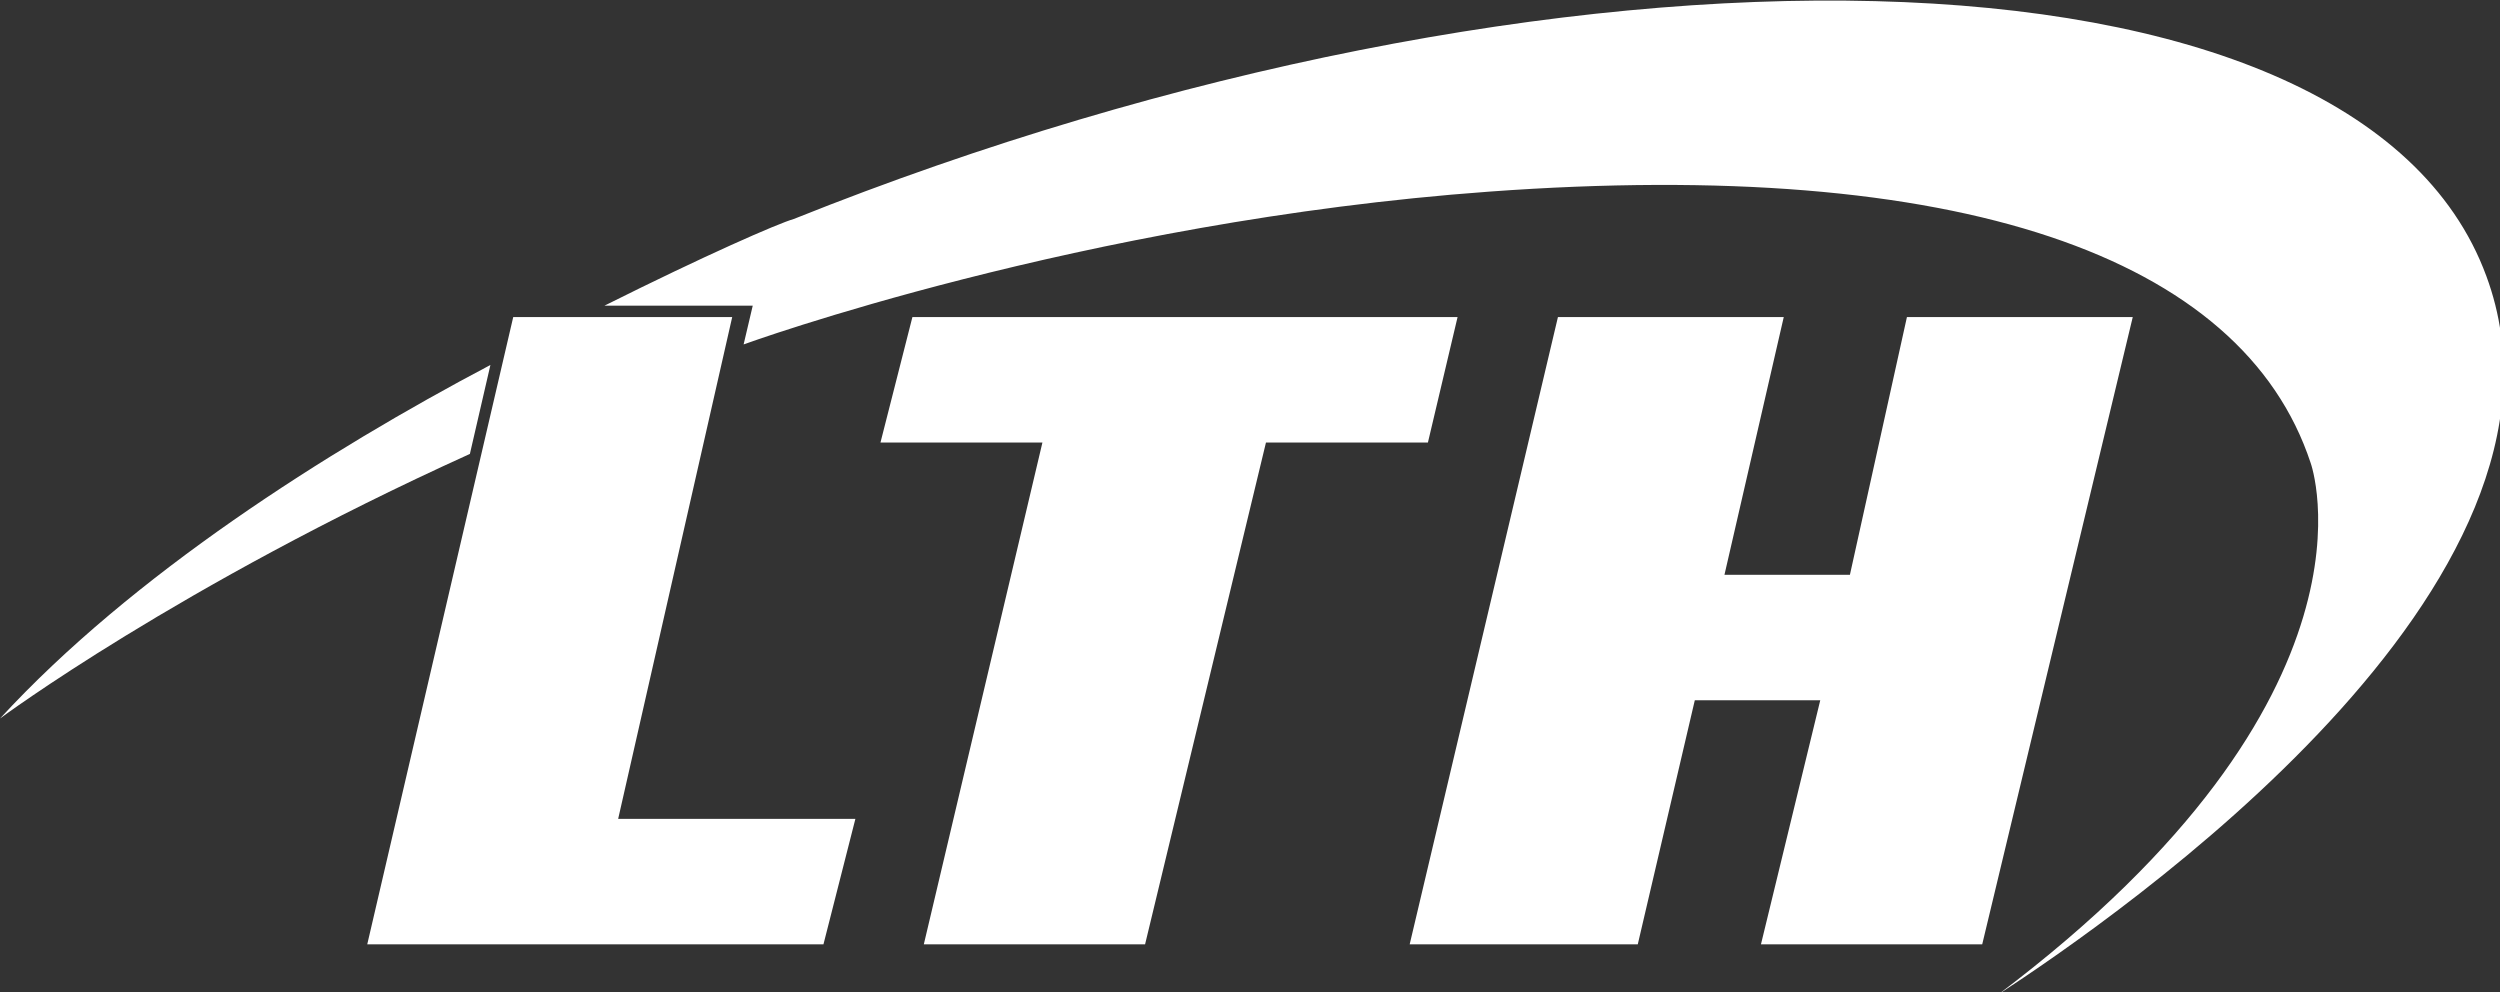 <?xml version="1.0" encoding="utf-8"?>
<!-- Generator: Adobe Illustrator 27.0.0, SVG Export Plug-In . SVG Version: 6.00 Build 0)  -->
<svg version="1.1" id="Capa_1" xmlns="http://www.w3.org/2000/svg" xmlns:xlink="http://www.w3.org/1999/xlink" x="0px" y="0px"
	 viewBox="0 0 109.6 43.5" style="enable-background:new 0 0 109.6 43.5;" xml:space="preserve">
<rect x="0" y="0" width="109.6" height="43.5" fill="#333333" stroke="none"/>
<style type="text/css">
	.st0{fill:#FFFFFF;}
</style>
<polygon class="st0" points="22.5,13.9 16.1,41.4 36.1,41.4 37.5,35.9 27.1,35.9 32.1,13.9 "/>
<polygon class="st0" points="40,13.9 38.6,19.4 45.7,19.4 40.5,41.4 50.2,41.4 55.5,19.4 62.6,19.4 63.9,13.9 "/>
<polygon class="st0" points="68.3,13.9 61.8,41.4 71.8,41.4 74.3,30.7 79.8,30.7 77.2,41.4 86.9,41.4 93.5,13.9 83.6,13.9 
	81.1,25.2 75.6,25.2 78.2,13.9 "/>
<path class="st0" d="M20.6,19.9C7.8,25.7,0,31.5,0,31.5C5.8,25.2,14.3,19.8,21.5,16C21.5,16,20.6,19.9,20.6,19.9z"/>
<path class="st0" d="M101.3,20.3c-3-9.1-15.5-13.4-36-11.9c-17.9,1.3-32.7,6.7-32.7,6.7l0.4-1.7h-0.3l-6.2,0
	c4.4-2.2,7.6-3.6,8.3-3.8c33.2-13.3,68.5-13,74.2,2.5c5,13.5-16.2,28.1-21.4,31.5C105,30.5,101.3,20.3,101.3,20.3"/>
</svg>
